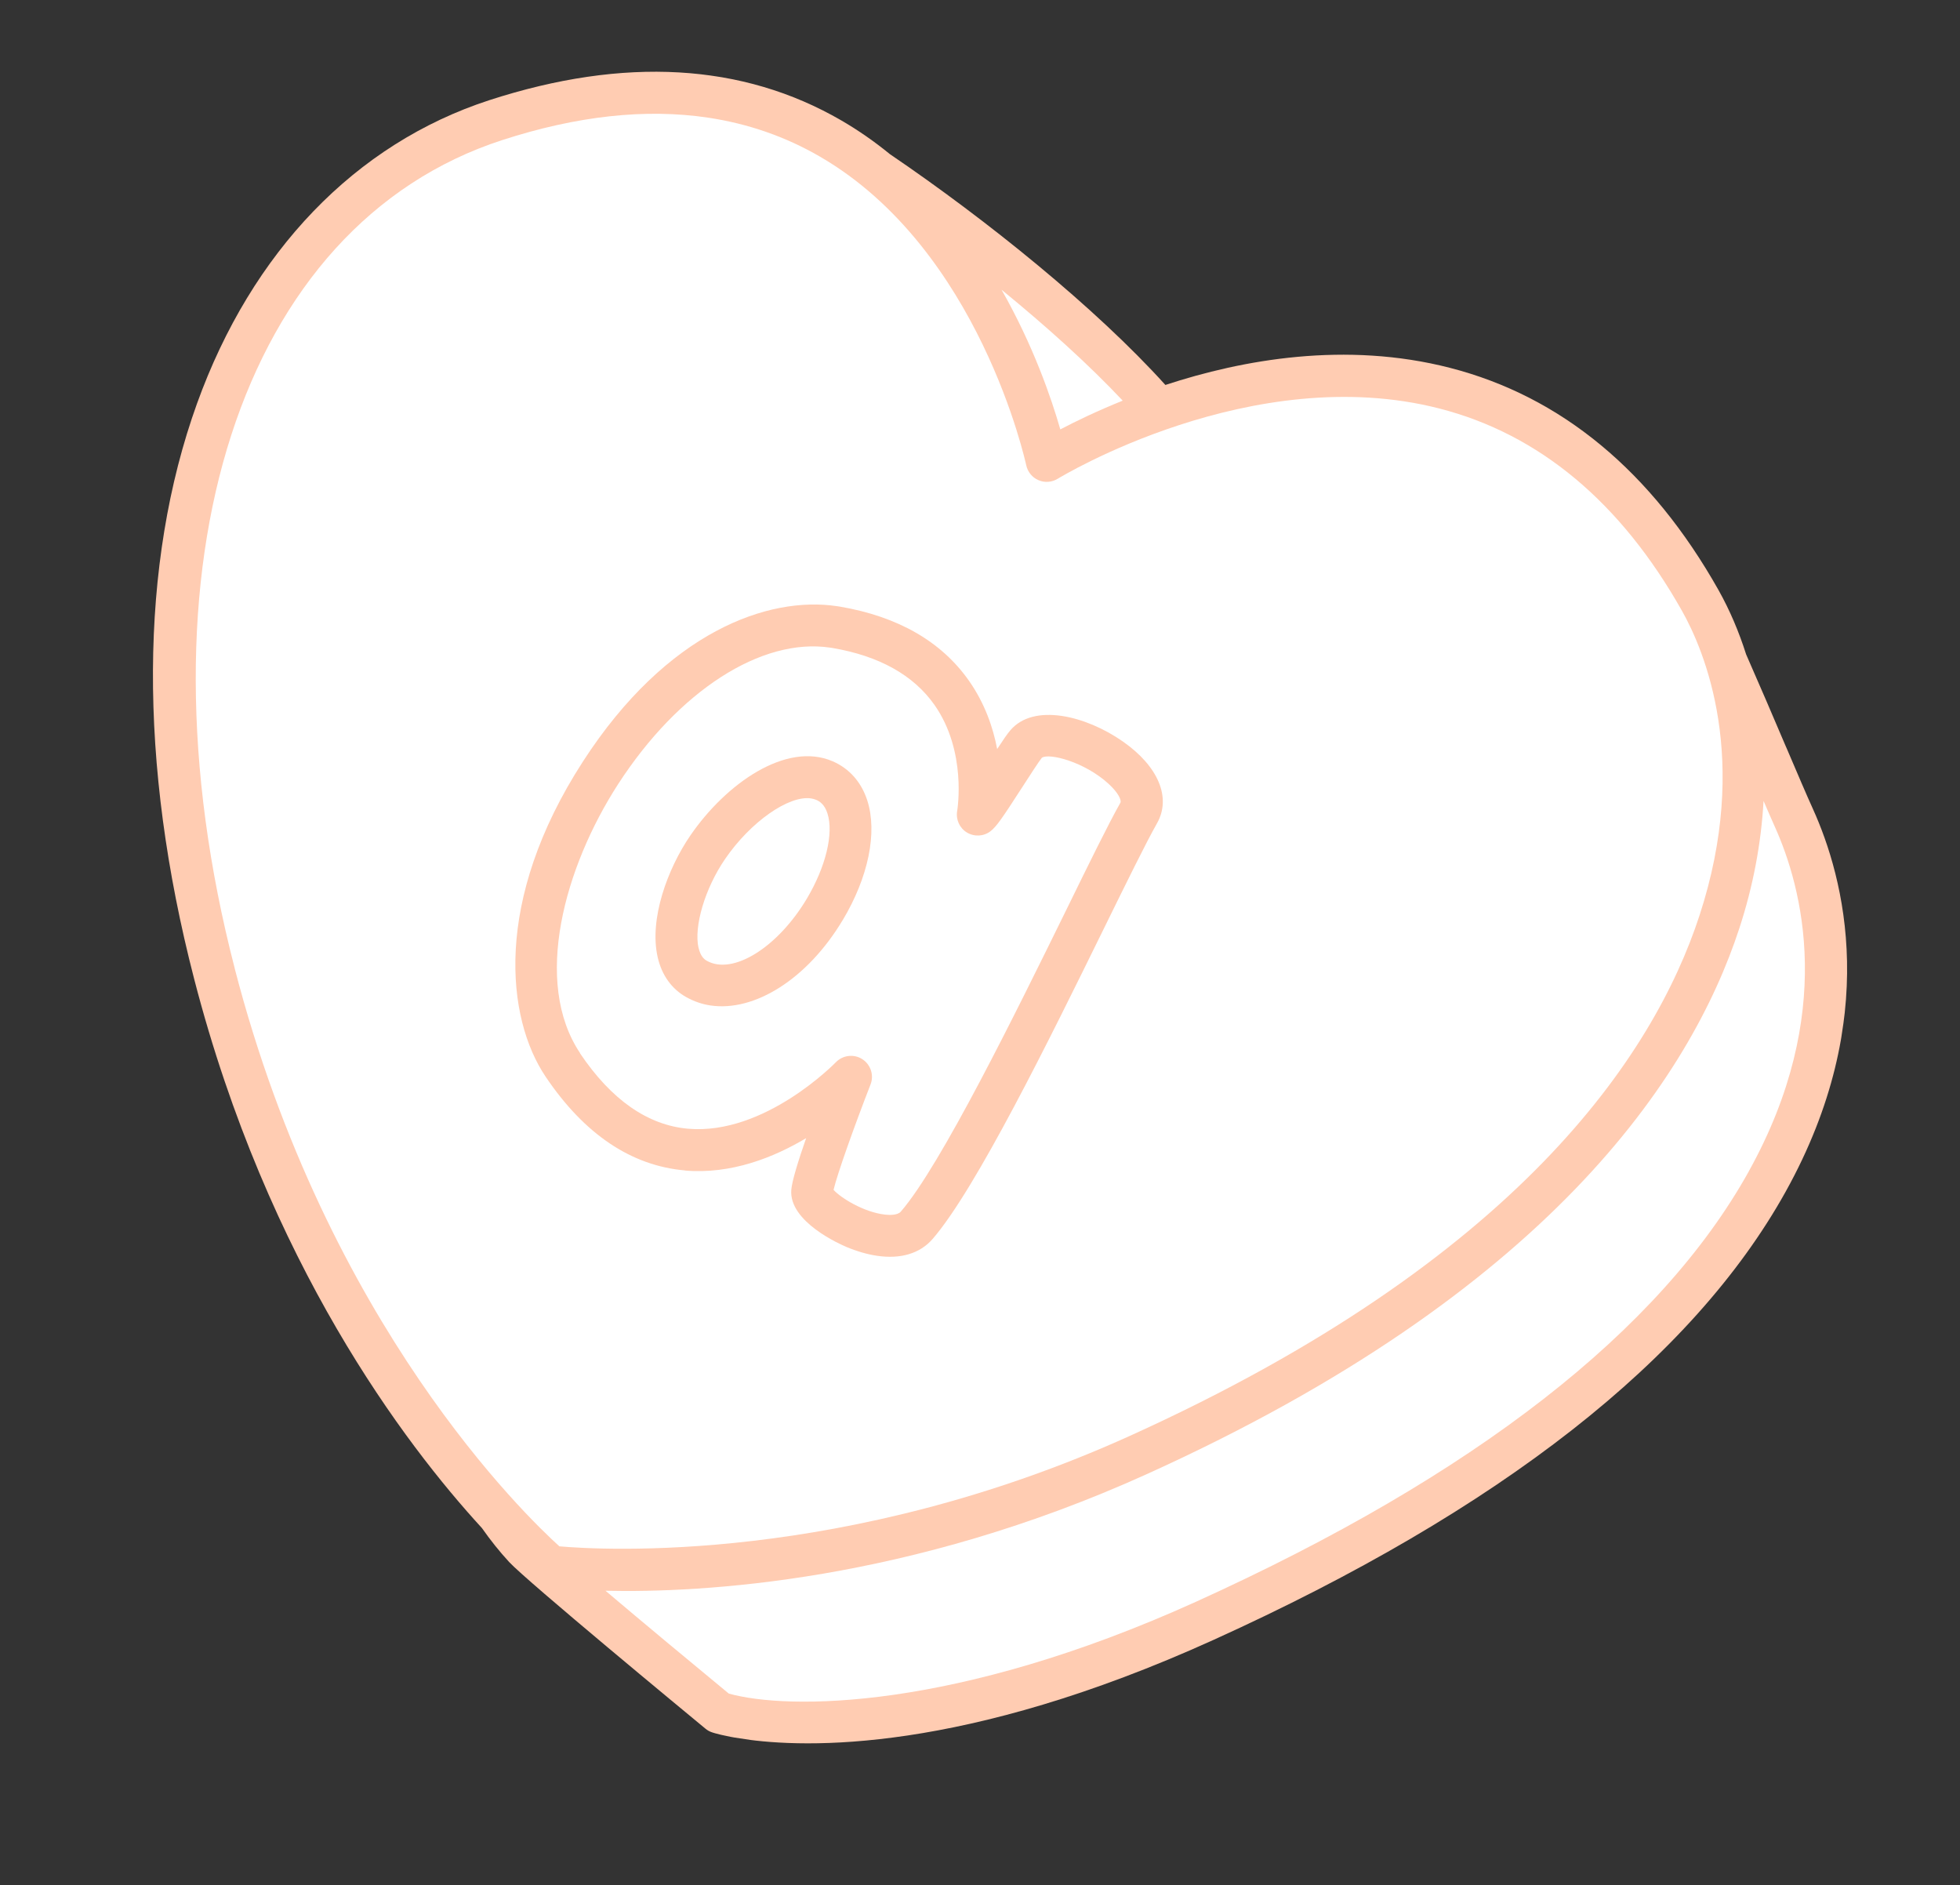 <svg width="235" height="226" viewBox="0 0 235 226" fill="none" xmlns="http://www.w3.org/2000/svg">
<rect x="0" y="0" width="235" height="226" fill="#333333" stroke="none"/>
<g clip-path="url(#clip0_9_1253)">
<path d="M214.163 89.59C212.641 86.008 210.947 82.058 209.354 78.441C208.5 75.747 207.402 73.156 206.049 70.743C198.01 56.48 187.171 47.514 173.825 44.092C161.335 40.888 148.999 43.105 139.727 46.149C131.403 36.925 118.313 26.364 106.691 18.475C104.902 17.013 102.972 15.657 100.88 14.441C89.053 7.576 74.847 6.756 58.65 12.015C42.624 17.237 30.185 30.147 23.615 48.395C16.696 67.62 16.58 91.459 23.273 117.334C32.097 151.454 48.564 173.141 57.781 183.185C58.796 184.632 59.876 185.988 61.045 187.256C63.178 189.557 82.395 205.431 84.577 207.231C84.814 207.432 85.095 207.588 85.398 207.684C85.591 207.751 86.818 208.126 89.055 208.461C96.559 209.585 115.484 210.197 145.479 196.601C179.834 181.041 202.919 162.955 214.098 142.856C225.627 122.112 221.094 105.224 217.373 96.994C216.627 95.358 215.49 92.685 214.173 89.604L214.163 89.59Z" fill="#FFCCB2"/>
<path d="M134.618 48.026C131.495 49.286 128.934 50.528 127.128 51.477C126.069 47.774 123.895 41.427 120.083 34.734C125.493 39.152 130.563 43.722 134.617 48.038L134.618 48.026Z" fill="white"/>
<path d="M28.138 116.068C15.65 67.819 28.842 26.986 60.208 16.796C69.18 13.885 77.432 12.987 84.899 14.105C89.719 14.828 94.199 16.388 98.324 18.784C117.467 29.896 122.978 55.517 123.042 55.769C123.214 56.569 123.761 57.248 124.514 57.564C125.265 57.892 126.127 57.818 126.826 57.39C127.063 57.247 150.115 43.196 172.598 48.977C184.548 52.05 194.327 60.209 201.663 73.224C204.344 77.97 209.894 91.034 203.76 109.767C198.253 126.599 181.933 151.084 135.49 172.125C101.313 187.597 72.033 185.815 67.069 185.376C63.118 181.812 39.197 158.844 28.136 116.08L28.138 116.068Z" fill="white"/>
<path d="M209.689 140.405C199.048 159.542 176.744 176.907 143.396 192.02C114.452 205.126 94.389 204.991 87.379 203.027C82.879 199.317 77.174 194.575 72.597 190.701C84.169 190.961 108.984 189.648 137.563 176.691C185.667 154.908 202.703 129.12 208.532 111.32C210.214 106.198 211.164 101.043 211.447 96.017C211.967 97.213 212.409 98.245 212.771 99.048C216.102 106.407 220.143 121.582 209.69 140.392L209.689 140.405Z" fill="white"/>
<path d="M82.125 140.325C87.668 140.8 92.776 138.758 96.654 136.442C95.719 139.123 94.958 141.574 94.874 142.642C94.568 146.47 100.778 149.192 101.496 149.49C102.775 150.024 103.993 150.372 105.136 150.543C107.957 150.966 110.294 150.287 111.814 148.533C117.02 142.529 125.864 124.533 132.317 111.386C135.039 105.849 137.382 101.068 138.728 98.691C140.458 95.622 138.887 91.868 134.632 88.893C130.194 85.789 123.945 84.256 121.14 87.546C120.771 87.973 120.267 88.71 119.558 89.798C119.069 87.21 118.078 84.33 116.195 81.635C112.889 76.909 107.661 73.903 100.674 72.717C100.562 72.7 100.45 72.683 100.339 72.667C92.163 71.442 79.98 75.689 69.895 91.289C59.082 108.013 60.722 122.079 65.406 129.056C70.06 135.978 75.693 139.756 82.139 140.315L82.125 140.325ZM69.559 126.261C63.827 117.717 67.711 103.919 74.096 94.027C81.353 82.805 91.305 76.407 99.543 77.641C99.63 77.654 99.717 77.667 99.803 77.68C105.403 78.633 109.518 80.927 112.032 84.492C115.96 90.072 114.781 97.098 114.764 97.21C114.585 98.237 115.041 99.259 115.926 99.798C116.823 100.339 117.95 100.279 118.77 99.639C119.459 99.107 120.155 98.107 122.554 94.388C123.414 93.056 124.589 91.238 124.915 90.842C125.766 90.246 130.014 91.314 132.908 93.958C134.137 95.082 134.476 95.958 134.334 96.229C132.917 98.735 130.54 103.575 127.795 109.185C121.819 121.348 112.787 139.748 107.999 145.256C107.6 145.717 106.553 145.661 106.117 145.609C103.542 145.325 100.745 143.559 99.943 142.639C100.377 140.76 102.476 134.888 104.377 130.003C104.811 128.887 104.391 127.617 103.383 126.97C102.374 126.324 101.041 126.493 100.214 127.347C100.125 127.435 91.699 136.107 82.507 135.314C77.666 134.894 73.295 131.851 69.535 126.257L69.559 126.261Z" fill="#FFCCB2"/>
<path d="M101.039 110.309C104.123 105.156 105.218 99.795 103.988 95.965C103.276 93.762 101.843 92.137 99.839 91.266C94.268 88.856 87.041 93.934 82.767 100.166C80.052 104.129 77.797 110.194 78.862 114.787C79.356 116.919 80.544 118.57 82.291 119.543C83.206 120.049 84.172 120.384 85.178 120.535C90.446 121.324 96.803 117.385 101.041 110.297L101.039 110.309ZM83.757 113.653C83.164 111.087 84.522 106.514 86.914 103.011C89.99 98.504 94.595 95.32 97.242 95.716C97.453 95.748 97.66 95.804 97.852 95.884C98.27 96.061 98.862 96.429 99.209 97.51C99.981 99.9 99.01 103.921 96.737 107.734C93.243 113.588 87.878 116.925 84.76 115.188C84.443 115.013 84.001 114.655 83.768 113.667L83.757 113.653Z" fill="#FFCCB2"/>
</g>
<defs>
<clipPath id="clip0_9_1253">
<rect width="207.852" height="196.62" fill="white" transform="translate(29.128 0.657) rotate(8.519)"/>
</clipPath>
</defs>
</svg>
